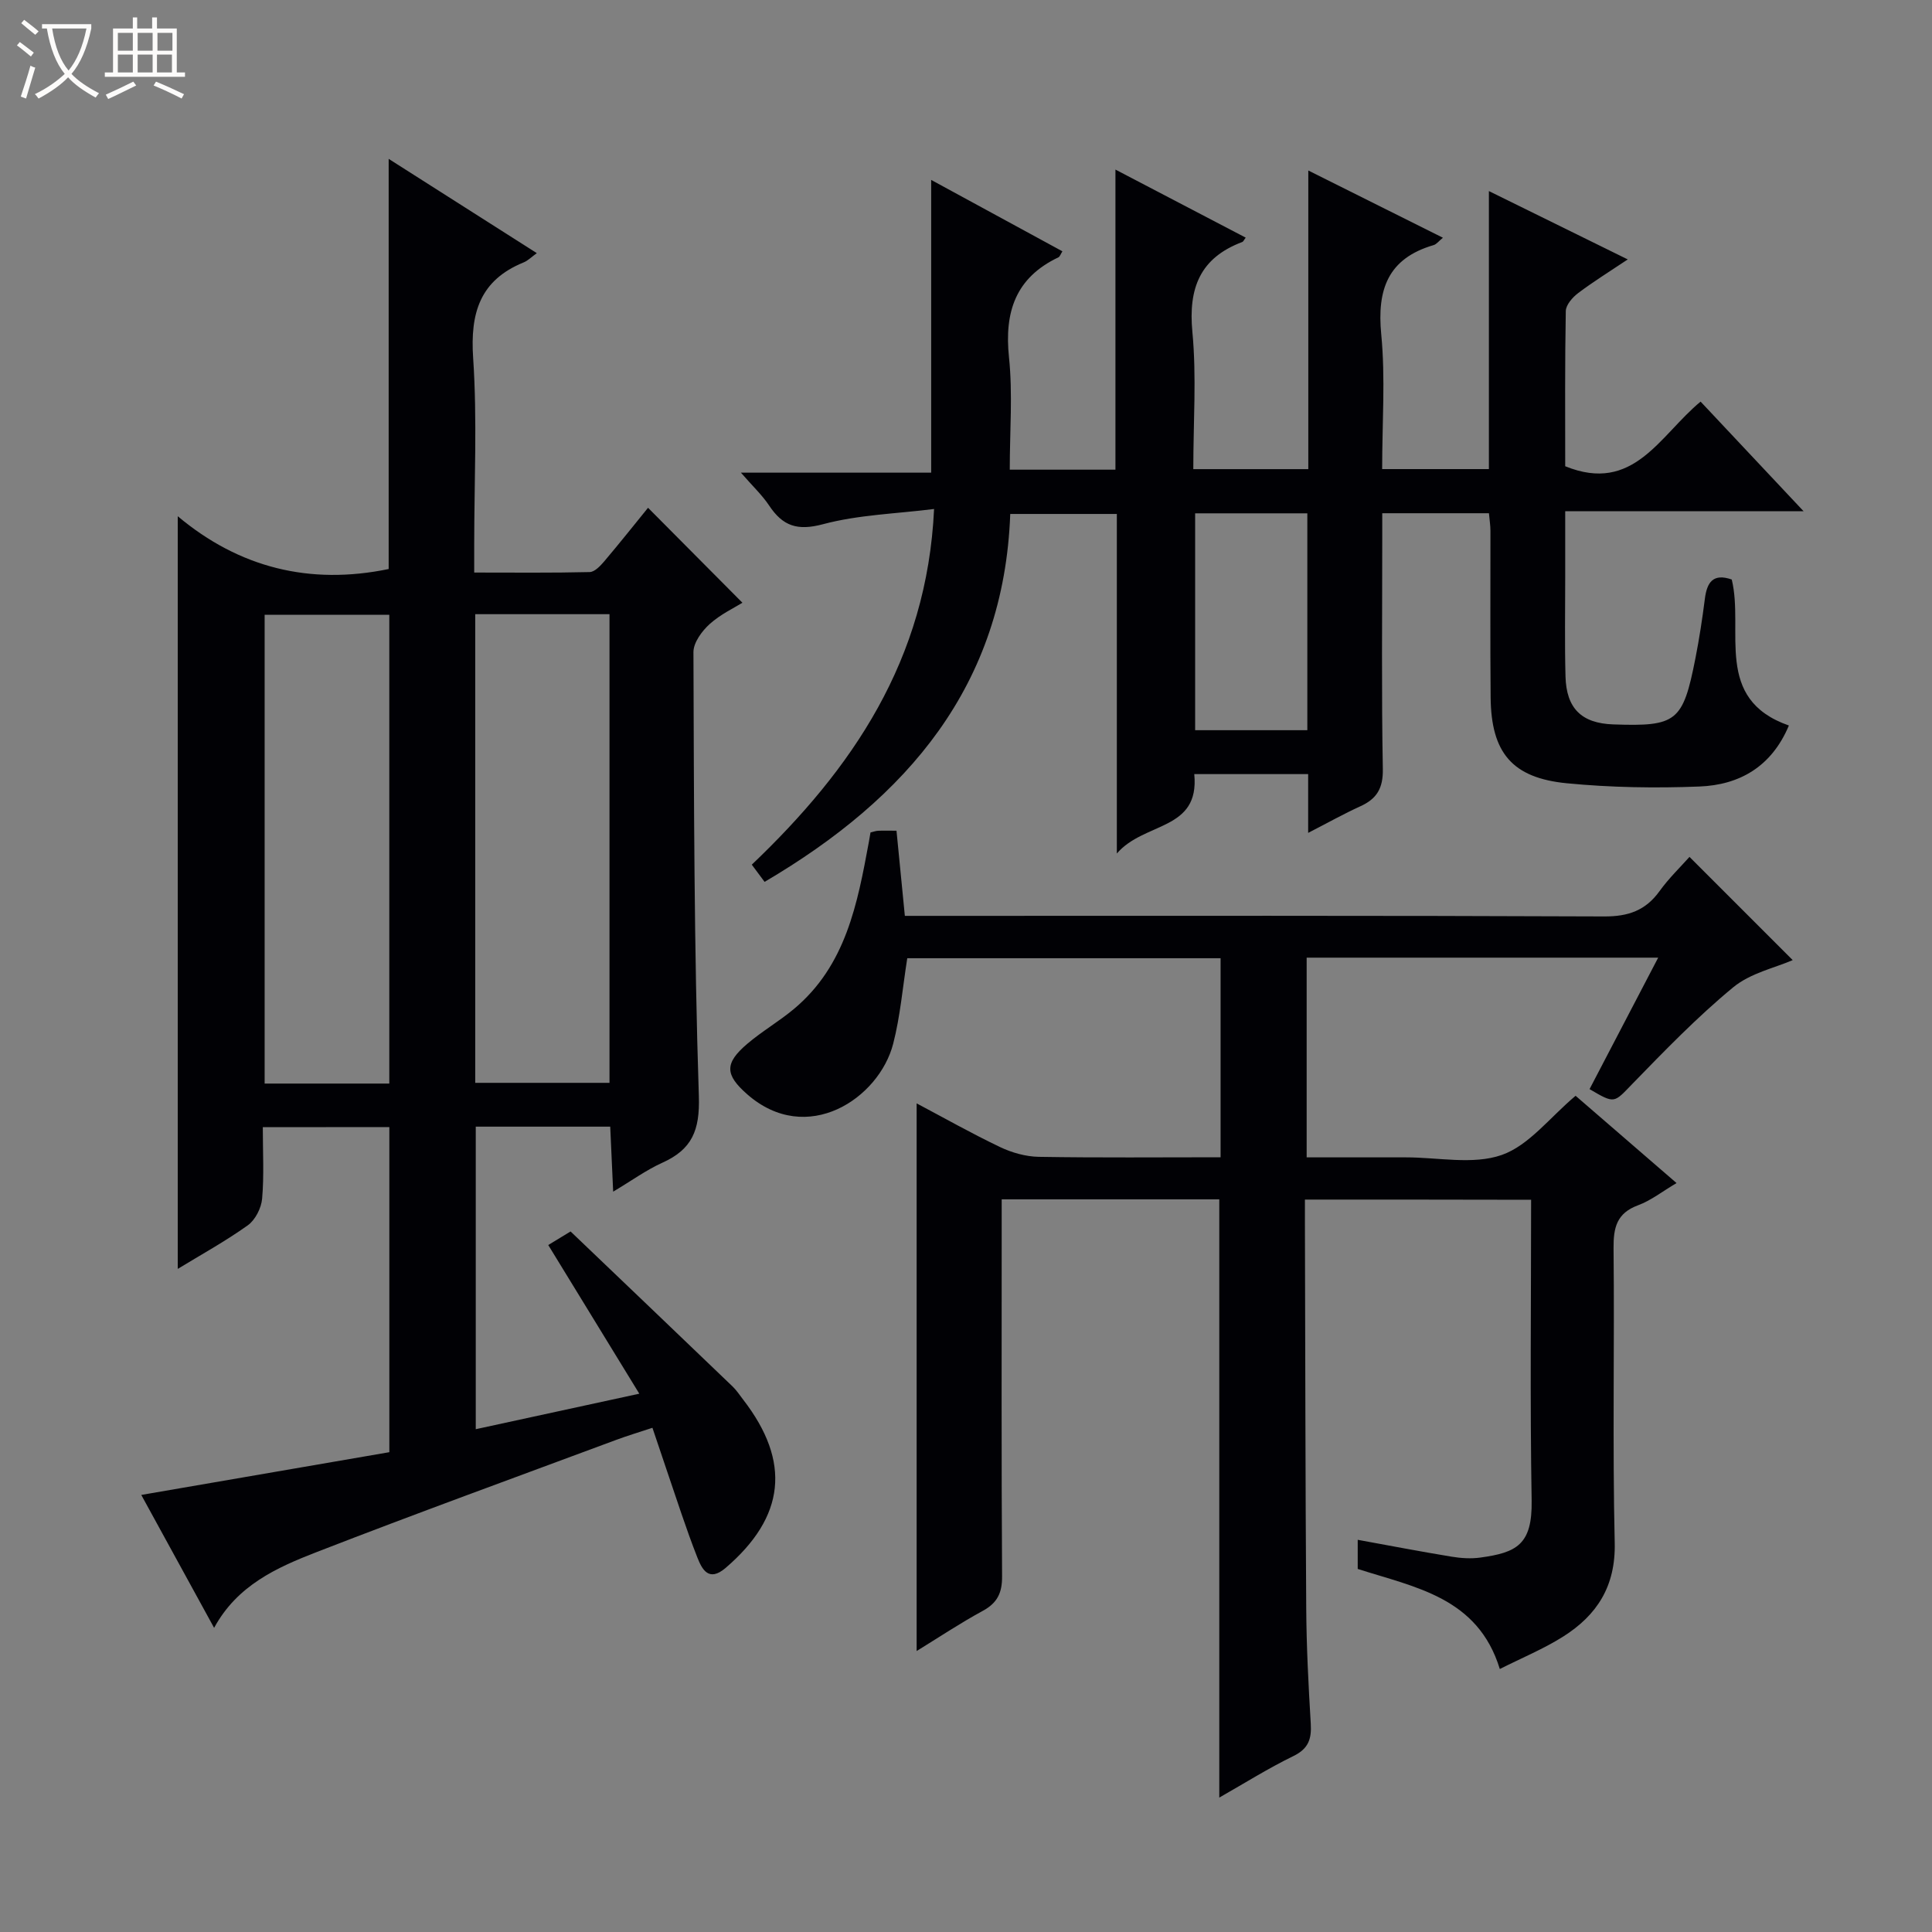 <svg enable-background="new 0 0 400 400" viewBox="0 0 400 400" xmlns="http://www.w3.org/2000/svg"><rect x="0" y="0" width="400" height="400" fill="#808080" stroke="none"/><path d="m6.4 11.7c-1-.8-1.9-1.6-2.9-2.3l.6-.7c.9.7 1.9 1.4 2.9 2.2zm-2.1 8.3c.7-2.1 1.4-4.2 2-6.4.2.1.6.3 1 .4-.7 2.3-1.3 4.4-1.9 6.4zm3-12.8c-1.1-.9-2.1-1.7-2.9-2.4l.6-.7c1 .8 2 1.5 3 2.4zm1.4-1.3v-.9h10.2v.9c-.9 4.2-2.3 7.3-4.1 9.4 1.3 1.4 3.2 2.7 5.7 4-.2.2-.4.5-.7.9-2.5-1.4-4.4-2.7-5.7-4.2-1.4 1.5-3.5 3-6.1 4.4 0 0 0 0-.1-.1-.3-.4-.5-.7-.7-.8 2.7-1.3 4.7-2.8 6.2-4.2-1.8-2.2-3-5.3-3.7-9.4zm9.2 0h-7.1c.6 3.8 1.7 6.7 3.4 8.7 1.7-2.1 2.9-4.8 3.7-8.7z" fill="#fcfbfa"/><path d="m31.6 3.6h.9v2.3h4.1v9.1h1.7v.9h-16.6v-.9h1.7v-9.1h4.1v-2.3h.9v2.3h3.1v-2.3zm-4 13.3.6.8c-1.9.9-3.8 1.9-5.8 2.8-.2-.3-.3-.6-.5-.9 2-.9 3.9-1.8 5.7-2.7zm-3.2-10.1v3.7h3.1v-3.7zm0 4.5v3.7h3.1v-3.7zm4.1-4.5v3.7h3.1v-3.7zm0 4.5v3.7h3.1v-3.7zm9.1 9.1c-2.1-1.1-4.1-2-5.8-2.7l.5-.8c2.2.9 4.1 1.8 5.8 2.6zm-1.9-13.6h-3.1v3.7h3.1zm-3.2 4.5v3.7h3.1v-3.7z" fill="#fcfbfa"/><g fill="#010105"><path d="m54.41 233.37c0 5.19.28 10.03-.14 14.8-.17 1.95-1.42 4.41-2.97 5.52-4.69 3.34-9.77 6.14-14.5 9.02 0-51.74 0-103.25 0-155.83 12.71 10.66 27.33 14.31 43.67 10.93 0-27.84 0-56.05 0-84.92 10.21 6.49 20.34 12.94 30.67 19.52-1.11.8-1.84 1.56-2.73 1.92-9.05 3.69-11.08 10.46-10.45 19.79.86 12.78.22 25.65.22 38.49v5.93c8.33 0 16.12.09 23.9-.1 1.04-.02 2.22-1.28 3.03-2.23 3.22-3.8 6.31-7.7 9.06-11.08 6.47 6.51 12.86 12.94 19.54 19.66-1.66 1.04-4.54 2.39-6.79 4.42-1.6 1.45-3.36 3.84-3.35 5.81.11 30.64.12 61.3 1.12 91.92.23 7.11-1.42 11.03-7.58 13.8-3.28 1.48-6.24 3.64-10.16 5.98-.22-4.88-.41-9.05-.61-13.46-9.36 0-18.44 0-27.84 0v62.64c11.18-2.43 22.19-4.81 33.86-7.35-6.46-10.55-12.59-20.56-18.85-30.78 1.55-.94 2.77-1.68 4.62-2.81 11.22 10.72 22.4 21.4 33.56 32.11.83.8 1.47 1.8 2.19 2.73 9.94 12.87 8.69 24.25-3.66 34.83-3.54 3.03-4.91.17-5.84-2.17-2.37-6.01-4.32-12.19-6.42-18.31-.91-2.65-1.79-5.32-2.88-8.54-2.66.88-5.13 1.62-7.55 2.52-20.7 7.7-41.46 15.24-62.05 23.24-8.18 3.18-16.37 6.85-21.15 15.66-5.07-9.25-10.04-18.32-15.08-27.52 17.37-2.99 34.19-5.89 51.36-8.85 0-22.46 0-44.7 0-67.31-8.4.02-16.97.02-26.2.02zm43.98-106.21v97.03h27.8c0-32.58 0-64.75 0-97.03-9.37 0-18.33 0-27.8 0zm-17.79 97.18c0-32.78 0-64.97 0-97.06-8.83 0-17.25 0-25.81 0v97.06z"/><path d="m270.17 248.36v5.08c.08 26.5.09 52.99.27 79.49.05 7.98.46 15.97.94 23.94.19 3.16-.47 5.18-3.59 6.7-5.18 2.52-10.09 5.61-15.35 8.6 0-41.53 0-82.54 0-123.86-14.71 0-29.6 0-45.05 0v6.07c0 24-.07 48 .08 72 .02 3.44-1 5.51-4.03 7.15-4.65 2.53-9.08 5.48-13.66 8.3 0-37.8 0-75.36 0-113.39 5.61 2.97 11.33 6.21 17.26 9.04 2.45 1.17 5.32 1.98 8.02 2.03 12.46.21 24.93.09 37.65.09 0-13.96 0-27.4 0-41.21-21.65 0-43.34 0-64.87 0-.96 6.03-1.44 12-2.92 17.72-2.91 11.29-17.83 21.34-30.24 10.43-4.59-4.03-4.71-6.4.05-10.44 3.03-2.58 6.53-4.61 9.59-7.16 10.82-9 13.21-21.85 15.58-34.68.12-.62.21-1.25.33-1.91.64-.15 1.1-.33 1.57-.35 1.16-.05 2.32-.01 3.81-.01.56 5.7 1.1 11.27 1.73 17.63h6.3c46.17 0 92.33-.08 138.49.12 4.98.02 8.56-1.22 11.46-5.24 1.93-2.68 4.35-5.01 6.2-7.09 7.27 7.27 14.4 14.4 21.37 21.37-3.6 1.58-8.74 2.67-12.33 5.64-7.41 6.11-14.14 13.07-20.85 19.97-3.86 3.97-3.59 4.22-8.88 1.1 4.65-8.92 9.31-17.84 14.21-27.22-24.59 0-48.5 0-72.78 0v41.35h19.53 1c6.67-.01 13.89 1.58 19.84-.49 5.65-1.97 9.97-7.78 15.31-12.26 6.57 5.68 13.44 11.62 20.9 18.07-2.95 1.74-5.29 3.61-7.97 4.6-4.42 1.63-5.11 4.62-5.07 8.9.21 20.33-.23 40.67.24 60.99.21 8.98-3.67 14.98-10.68 19.41-4.04 2.55-8.53 4.4-13.11 6.71-4.55-14.87-17.57-16.9-29.42-20.72 0-1.93 0-3.72 0-6.03 6.57 1.2 12.98 2.43 19.42 3.49 1.95.32 4.01.46 5.96.19 7.46-1.03 10.78-2.62 10.63-11.77-.35-20.64-.11-41.3-.11-62.31-15.49-.04-30.73-.04-46.83-.04z"/><path d="m158.3 182.58c-.82-1.1-1.6-2.16-2.65-3.56 20.76-19.78 36.28-42.34 37.74-73.64-7.85.99-15.66 1.19-22.99 3.15-5.31 1.42-8.33.39-11.15-3.85-1.44-2.17-3.4-4-5.85-6.82h39.39c0-20.55 0-40.41 0-60.61 8.77 4.77 17.86 9.72 27.17 14.78-.37.58-.52 1.1-.83 1.25-8.87 4.22-11.21 11.3-10.23 20.69.79 7.56.16 15.28.16 23.27h21.88c0-20.56 0-40.85 0-62.13 9.41 4.92 18.16 9.49 26.97 14.09-.35.45-.48.82-.73.91-8.73 3.29-11.17 9.55-10.31 18.62.88 9.24.19 18.63.19 28.4h23.81c0-20.46 0-40.68 0-61.83 9.75 4.87 18.71 9.35 27.87 13.92-.88.72-1.33 1.35-1.91 1.52-9.46 2.76-11.76 9.16-10.86 18.47.88 9.07.19 18.29.19 27.91h22.1c0-18.71 0-37.6 0-57.56 9.91 4.87 18.87 9.29 28.75 14.15-3.81 2.55-7.15 4.61-10.27 6.97-1.17.88-2.54 2.45-2.56 3.73-.2 10.81-.12 21.63-.12 32.12 14.18 5.76 19.53-6.36 28.03-13.38 6.91 7.35 13.77 14.66 21.32 22.69-16.85 0-32.74 0-49.35 0v13.7c0 6.83-.12 13.67.06 20.49.17 6.67 3.35 9.72 9.88 9.95 13.15.46 14.43-.53 17.02-13.69.8-4.07 1.43-8.18 1.95-12.29.43-3.41 1.68-5.37 5.57-4.02 2.59 10.61-3.86 24.74 11.83 30.23-3.6 8.57-10.27 12.31-18.54 12.63-9.12.36-18.33.21-27.41-.67-11.37-1.1-15.69-6.35-15.8-17.77-.11-11.5-.02-22.99-.04-34.49 0-1.14-.19-2.27-.31-3.65-7.29 0-14.37 0-22.09 0v5.47c0 15.83-.17 31.66.12 47.49.07 3.98-1.24 6.16-4.65 7.71-3.43 1.56-6.72 3.41-10.81 5.51 0-4.47 0-8.2 0-12.17-8.12 0-15.7 0-23.58 0 1.16 11.81-10.36 9.82-16.03 16.44 0-24.44 0-47.17 0-70.3-7.44 0-14.48 0-22.07 0-1.28 35.45-21.24 58.78-50.86 76.17zm112.37-76.3c-8 0-15.57 0-23.23 0v44.9h23.23c0-15.05 0-29.69 0-44.9z"/></g></svg>